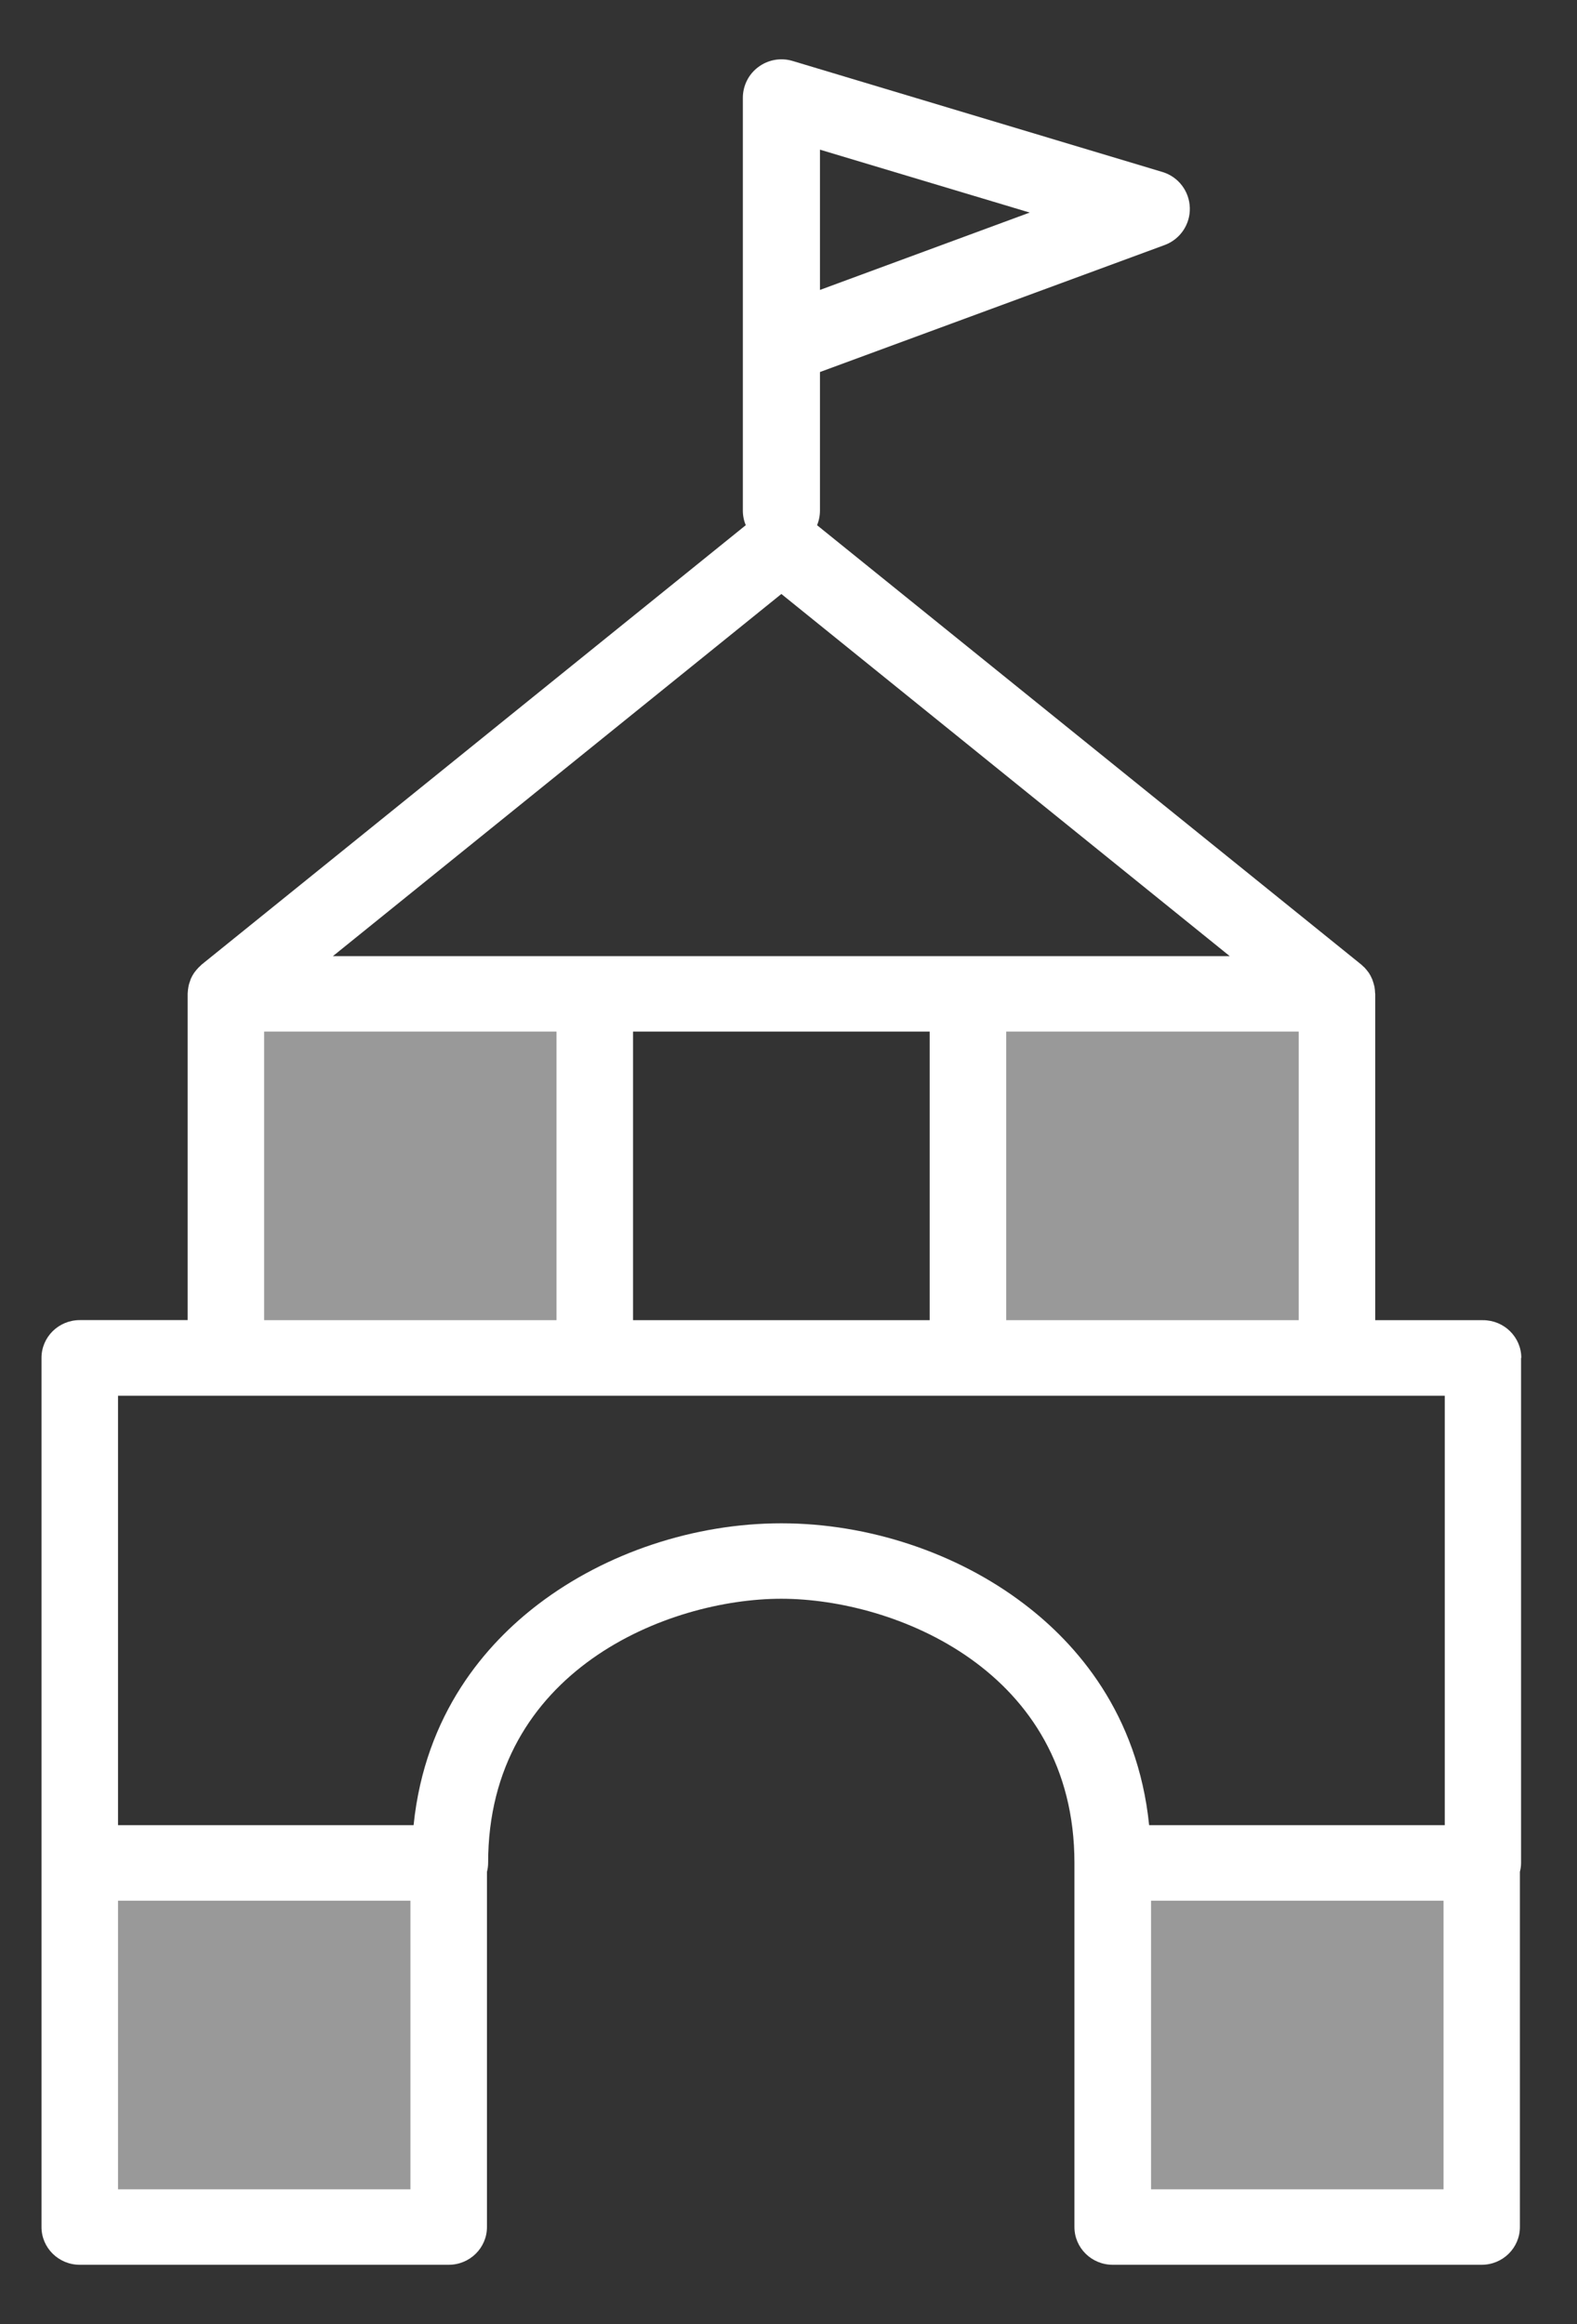 <svg width="19" height="28" viewBox="0 0 19 28" fill="none" xmlns="http://www.w3.org/2000/svg">
<rect x="0" y="0" width="19" height="28" fill="#333333" stroke="none"/>
<path d="M6.929 12.285H3.071V16.142H6.929V12.285Z" fill="white" fill-opacity="0.5"/>
<path d="M5.214 22.572H0.929V26.858H5.214V22.572Z" fill="white" fill-opacity="0.5"/>
<path d="M17.643 22.572H13.357V26.858H17.643V22.572Z" fill="white" fill-opacity="0.5"/>
<path d="M15.929 12.285H12.071V16.142H15.929V12.285Z" fill="white" fill-opacity="0.5"/>
<path d="M18.329 16.36C18.329 16.109 18.122 15.905 17.868 15.905H16.569V11.974C16.569 11.974 16.567 11.964 16.567 11.959C16.567 11.937 16.564 11.917 16.561 11.896C16.56 11.887 16.558 11.878 16.555 11.87C16.551 11.851 16.545 11.832 16.538 11.813C16.536 11.806 16.534 11.799 16.53 11.792C16.52 11.768 16.508 11.745 16.493 11.722C16.489 11.717 16.485 11.711 16.481 11.706C16.469 11.69 16.456 11.674 16.442 11.659C16.435 11.652 16.429 11.646 16.421 11.64C16.415 11.633 16.408 11.626 16.4 11.62L9.706 6.216C9.536 6.079 9.292 6.079 9.123 6.216L2.429 11.621C2.422 11.628 2.416 11.634 2.409 11.641C2.401 11.647 2.395 11.654 2.388 11.661C2.374 11.676 2.361 11.691 2.349 11.707C2.345 11.713 2.34 11.718 2.337 11.723C2.322 11.745 2.31 11.768 2.299 11.792C2.296 11.798 2.294 11.806 2.292 11.813C2.285 11.831 2.279 11.851 2.274 11.869C2.272 11.877 2.27 11.887 2.269 11.896C2.266 11.916 2.263 11.936 2.262 11.958C2.262 11.963 2.261 11.967 2.261 11.973V15.904H0.961C0.706 15.904 0.5 16.108 0.5 16.359V26.83C0.5 27.081 0.706 27.285 0.961 27.285H5.406C5.661 27.285 5.867 27.081 5.867 26.83V22.551C5.876 22.516 5.881 22.481 5.881 22.443C5.881 20.124 8.048 19.261 9.413 19.261C10.778 19.261 12.945 20.124 12.945 22.443V26.83C12.945 27.081 13.151 27.285 13.406 27.285H17.851C18.106 27.285 18.312 27.081 18.312 26.83V22.551C18.321 22.516 18.326 22.481 18.326 22.443V16.359L18.329 16.36ZM9.414 18.352C8.367 18.352 7.301 18.706 6.489 19.324C5.859 19.803 5.121 20.641 4.983 21.989H1.422V16.815H17.407V21.989H13.845C13.708 20.641 12.969 19.802 12.339 19.324C11.528 18.706 10.462 18.352 9.414 18.352ZM4.945 26.376H1.422V22.899H4.945V26.376ZM7.627 12.428H11.201V15.905H7.627V12.428ZM15.647 15.905H12.123V12.428H15.647V15.905ZM11.662 11.519H4.011L9.414 7.156L14.816 11.519H11.661H11.662ZM3.182 12.428H6.705V15.905H3.182V12.428ZM17.392 26.376H13.868V22.899H17.392V26.376Z" fill="white"/>
<path fill-rule="evenodd" clip-rule="evenodd" d="M9.137 0.807C9.255 0.719 9.407 0.692 9.548 0.734L14.005 2.072C14.196 2.129 14.329 2.302 14.335 2.502C14.342 2.702 14.219 2.883 14.032 2.952L9.879 4.482V6.151C9.879 6.407 9.671 6.615 9.414 6.615C9.158 6.615 8.95 6.407 8.95 6.151V1.179C8.95 1.032 9.019 0.894 9.137 0.807ZM9.879 3.493L12.406 2.561L9.879 1.803V3.493Z" fill="white"/>
</svg>
